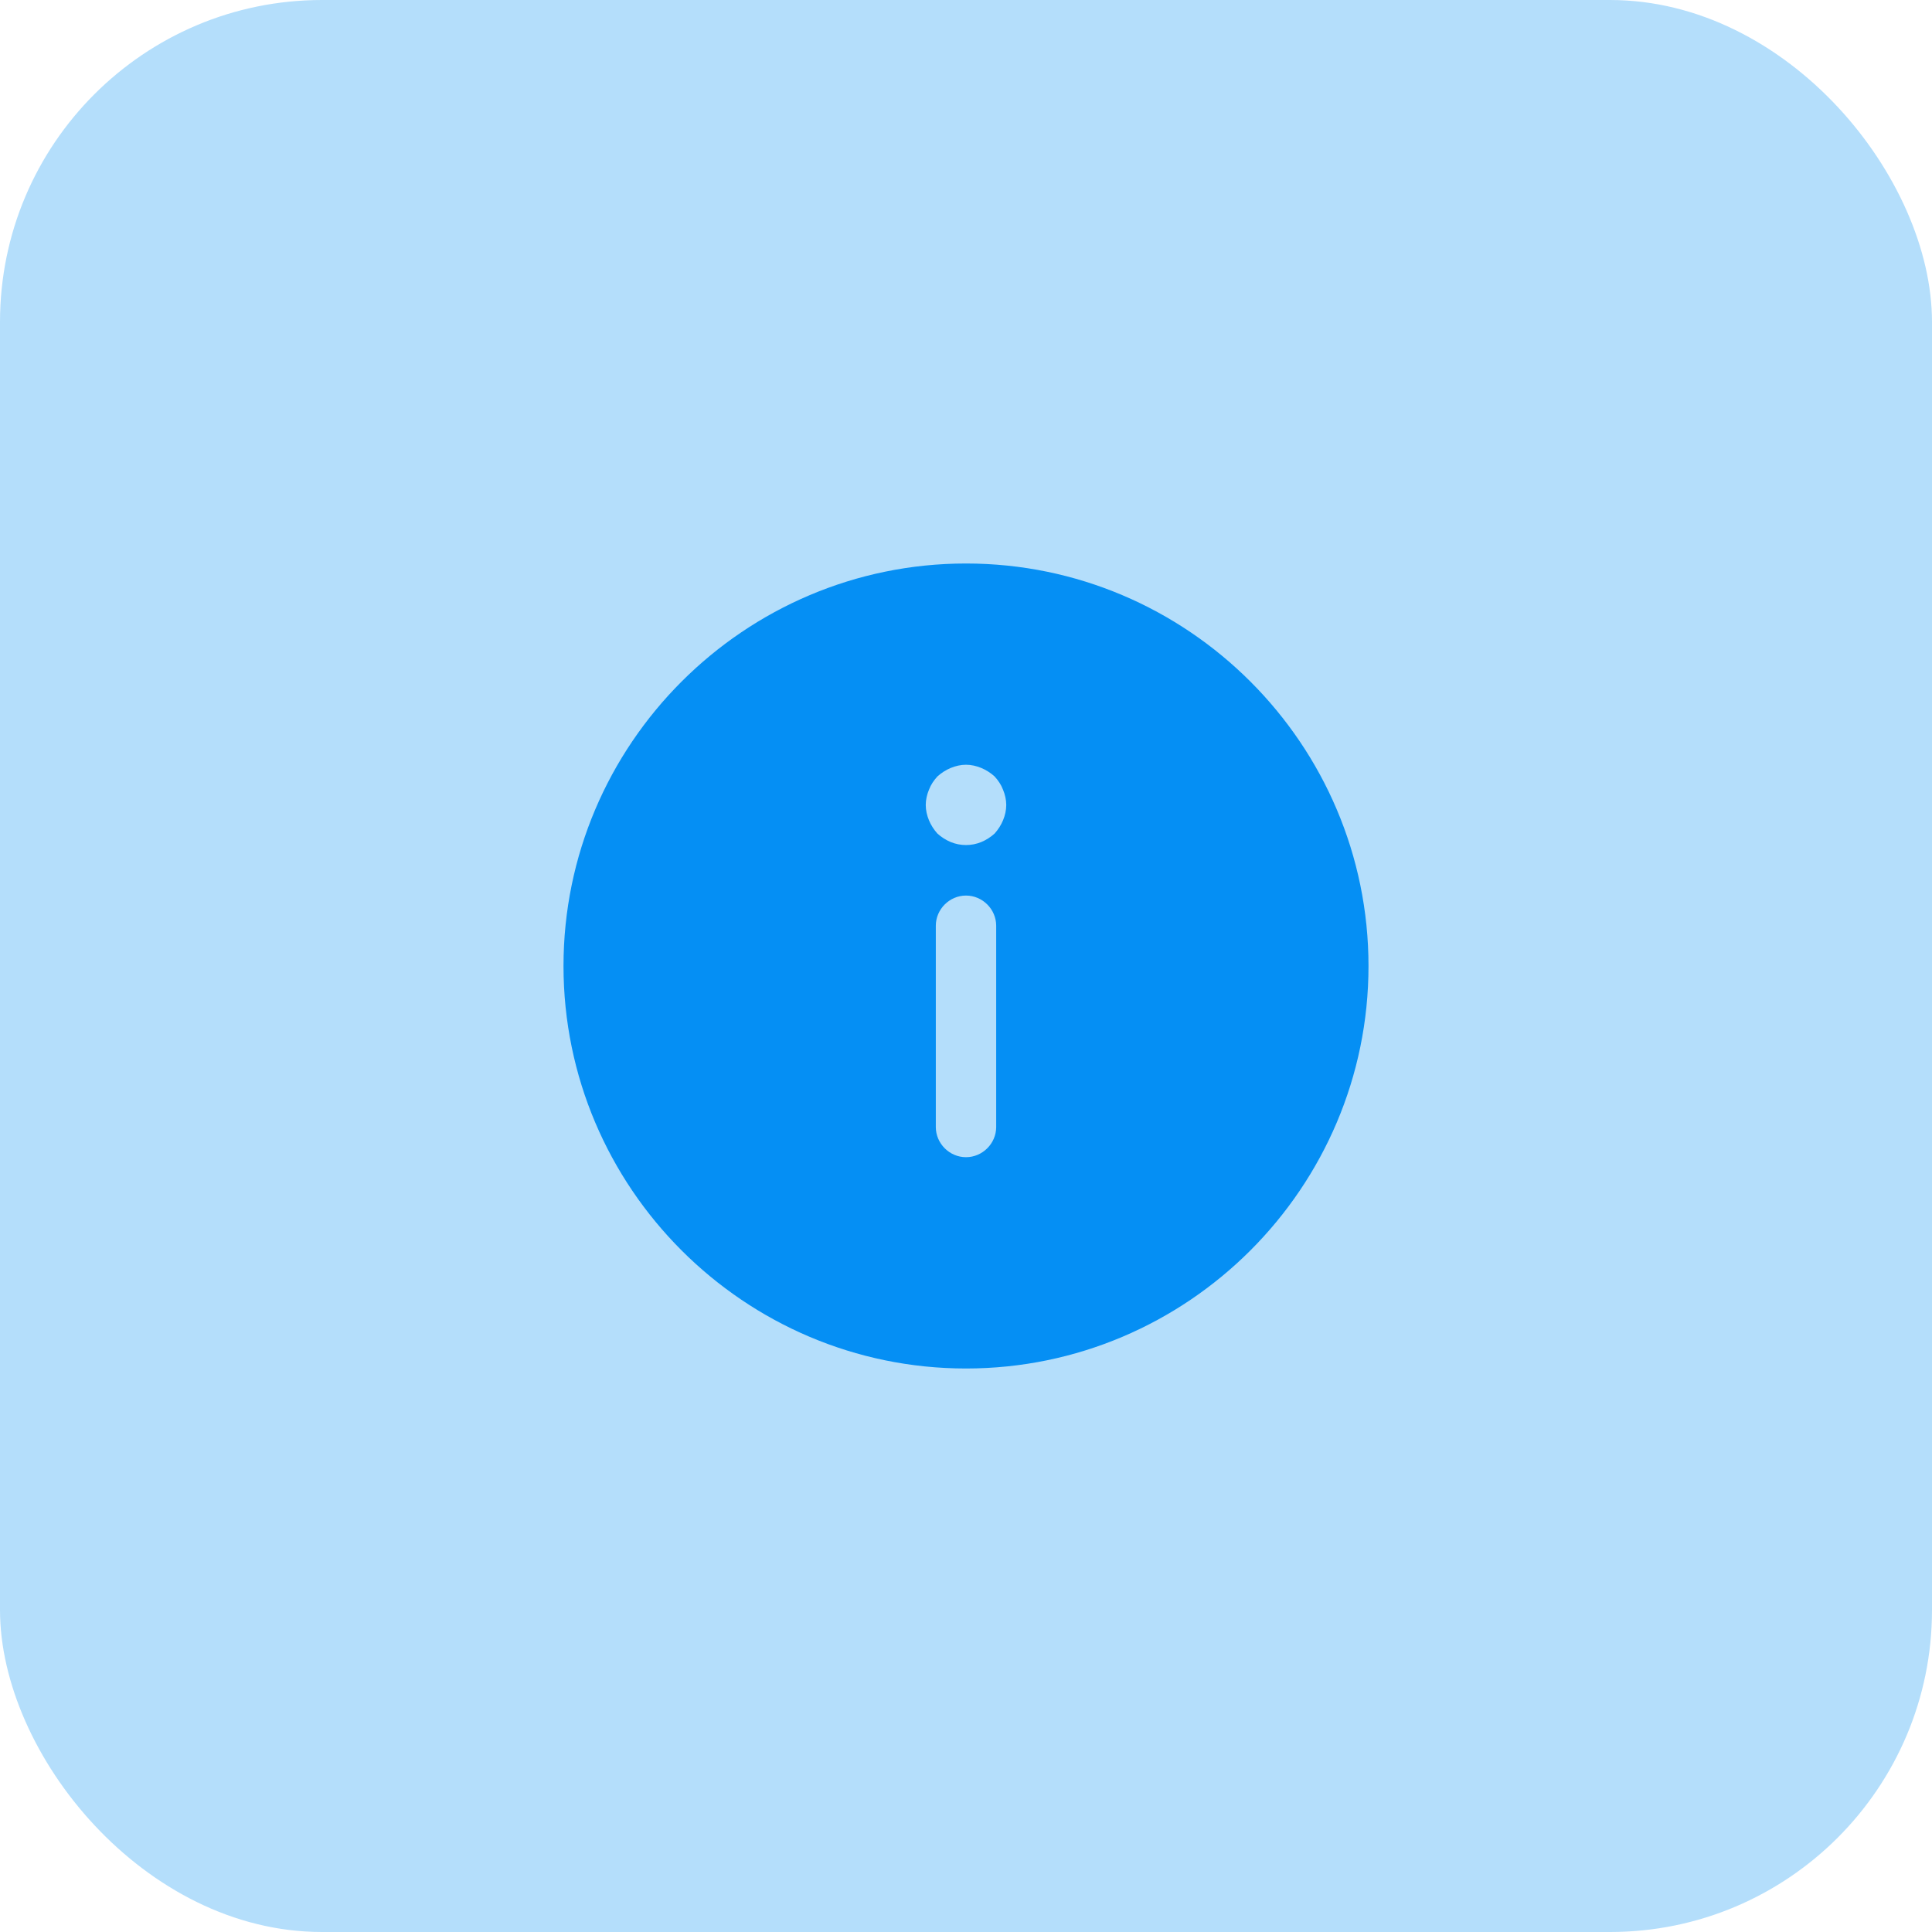 <svg xmlns="http://www.w3.org/2000/svg" width="48" height="48" viewBox="0 0 48 48" fill="none"><rect opacity="0.3" width="48" height="48" rx="8" fill="#0591F0"></rect><path d="M24 34C29.51 34 34 29.51 34 24C34 18.49 29.51 14 24 14C18.49 14 14 18.49 14 24C14 29.51 18.49 34 24 34ZM24.75 28C24.75 28.41 24.41 28.75 24 28.75C23.59 28.75 23.25 28.41 23.25 28L23.25 23C23.25 22.59 23.59 22.25 24 22.25C24.41 22.25 24.75 22.59 24.75 23L24.75 28ZM23.08 19.62C23.13 19.49 23.2 19.39 23.29 19.29C23.39 19.2 23.5 19.13 23.62 19.08C23.74 19.03 23.87 19 24 19C24.13 19 24.26 19.03 24.38 19.08C24.5 19.13 24.61 19.2 24.71 19.29C24.8 19.39 24.87 19.49 24.92 19.62C24.97 19.74 25 19.87 25 20C25 20.13 24.97 20.26 24.92 20.38C24.87 20.5 24.8 20.61 24.71 20.71C24.61 20.8 24.5 20.87 24.38 20.92C24.14 21.02 23.86 21.02 23.62 20.92C23.5 20.87 23.39 20.8 23.29 20.71C23.2 20.61 23.13 20.5 23.08 20.38C23.03 20.26 23 20.13 23 20C23 19.87 23.03 19.74 23.08 19.62Z" fill="#058FF4"></path></svg>